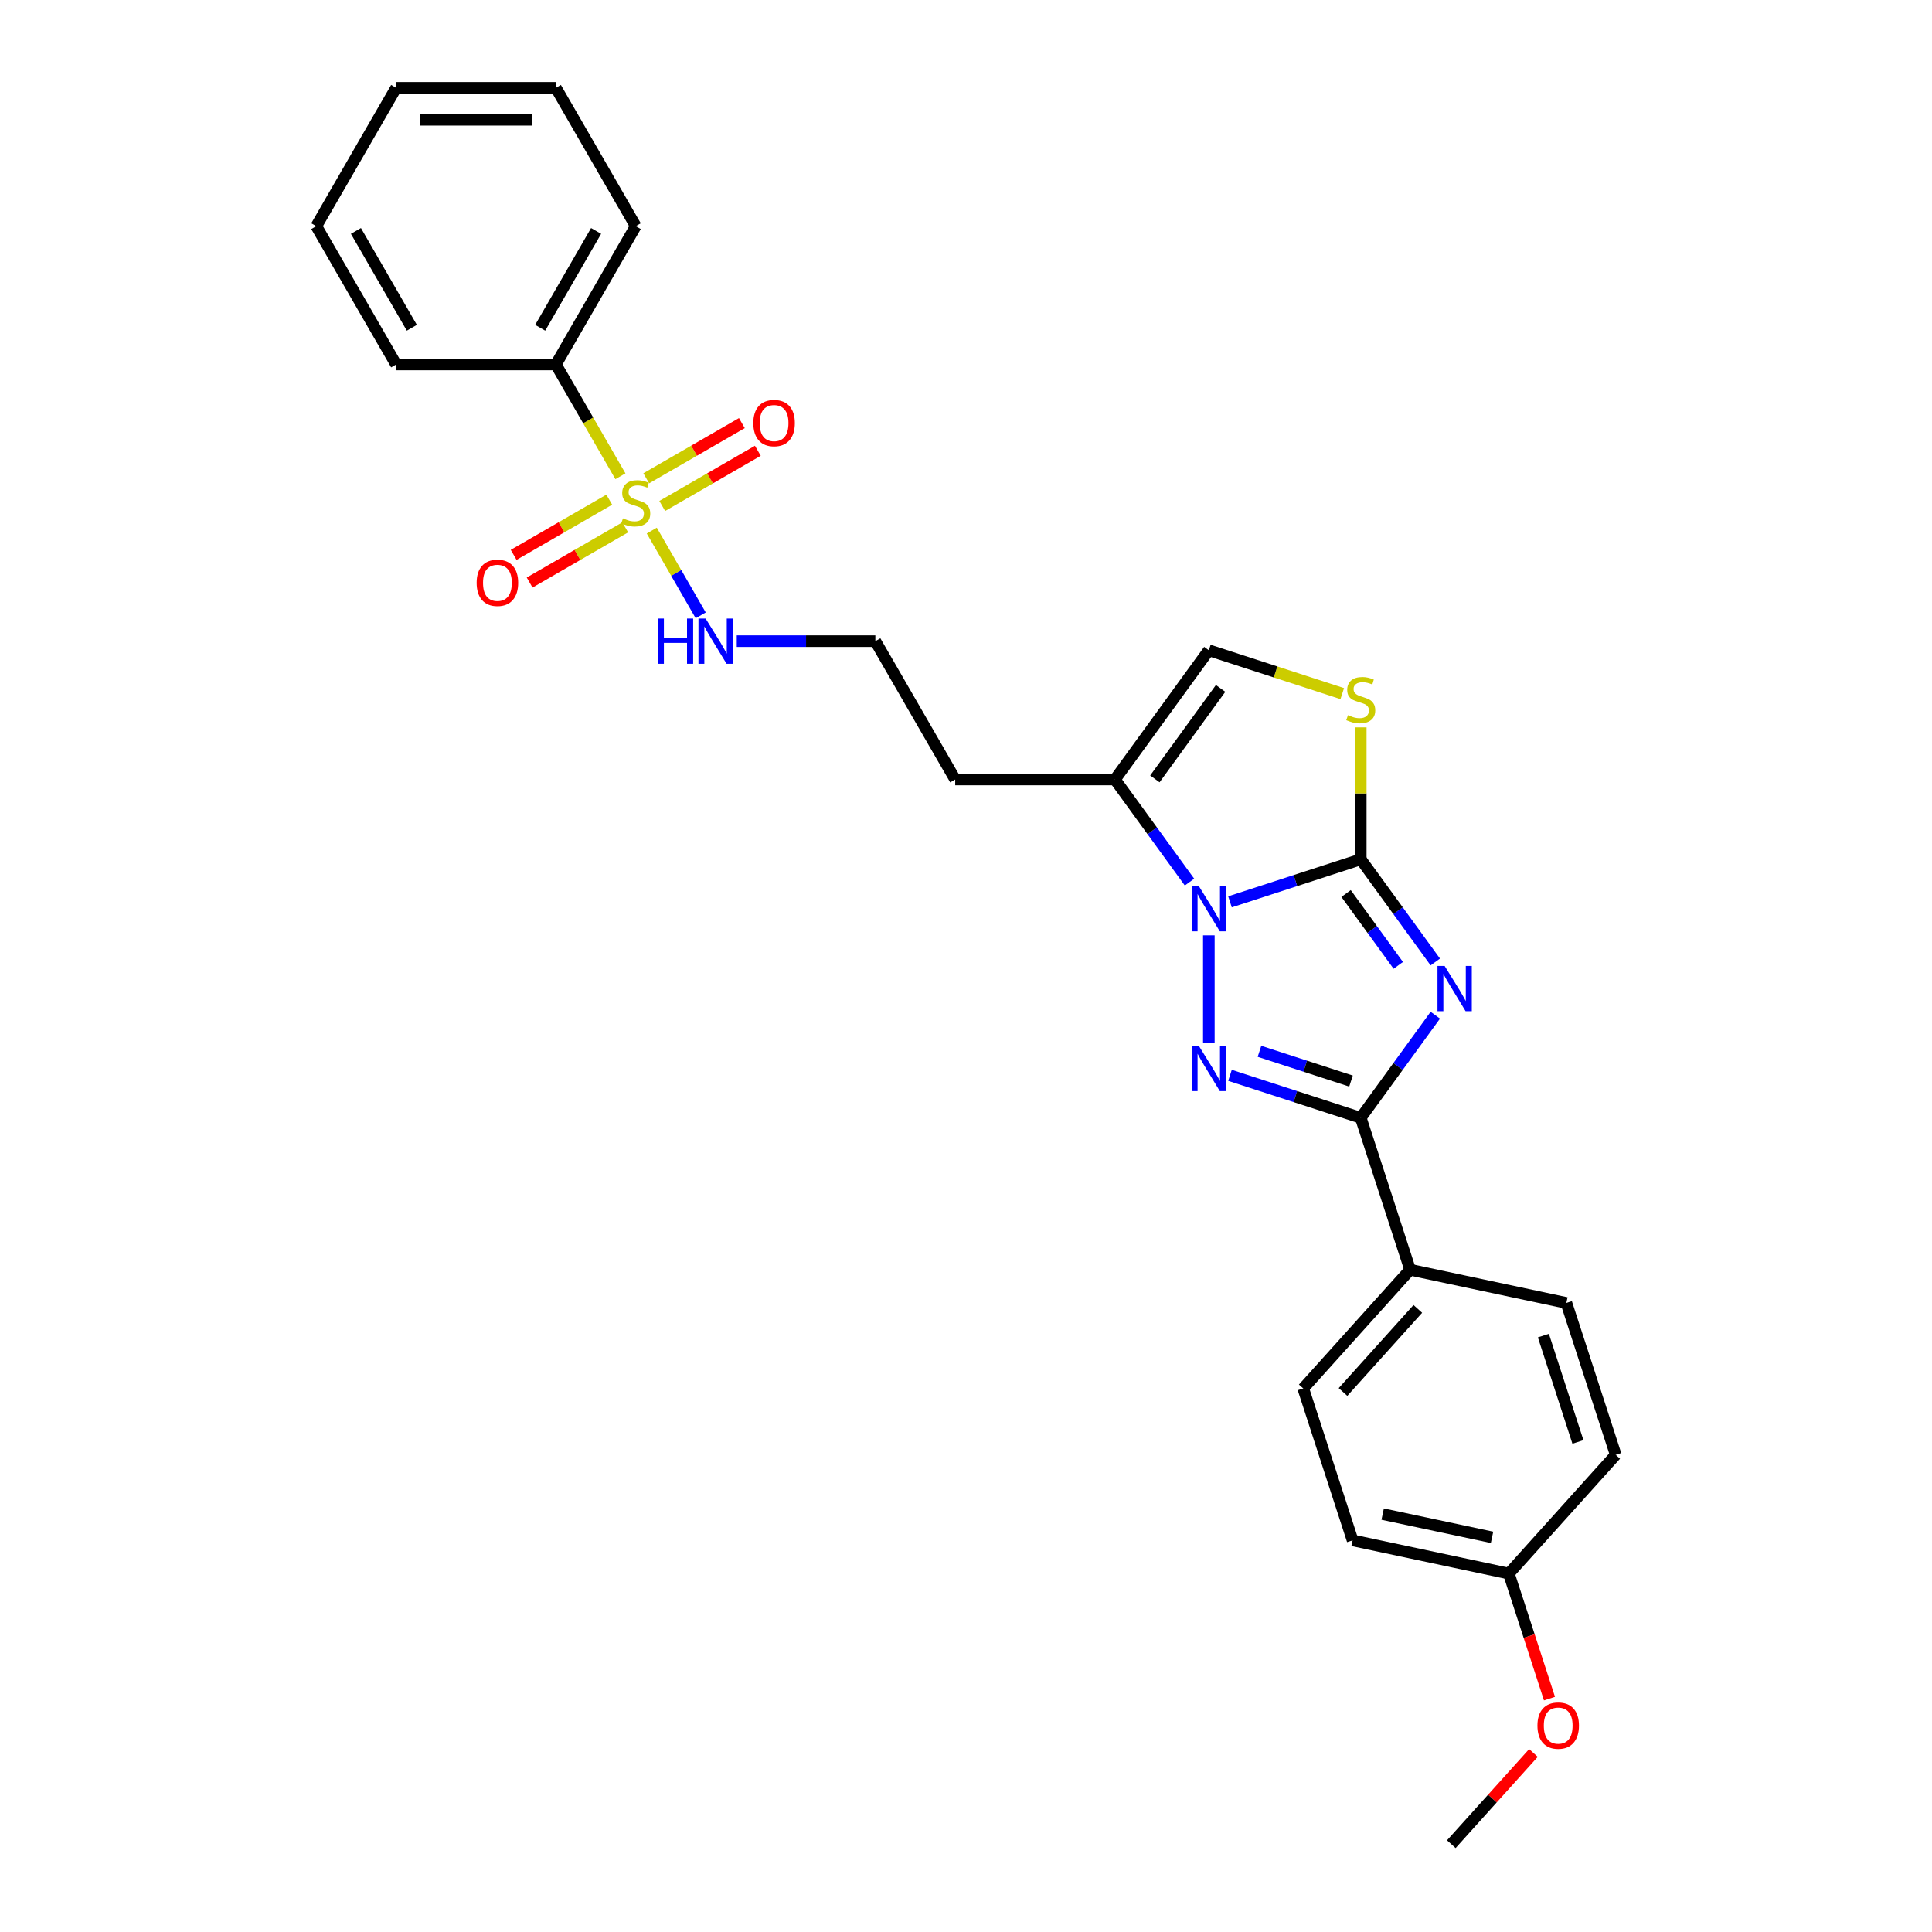 <?xml version='1.0' encoding='iso-8859-1'?>
<svg version='1.1' baseProfile='full'
              xmlns='http://www.w3.org/2000/svg'
                      xmlns:rdkit='http://www.rdkit.org/xml'
                      xmlns:xlink='http://www.w3.org/1999/xlink'
                  xml:space='preserve'
width='1000px' height='1000px' viewBox='0 0 1000 1000'>
<!-- END OF HEADER -->
<rect style='opacity:1.0;fill:#FFFFFF;stroke:none' width='1000' height='1000' x='0' y='0'> </rect>
<path class='bond-0' d='M 742.915,497.915 L 723.62,471.358' style='fill:none;fill-rule:evenodd;stroke:#0000FF;stroke-width:6px;stroke-linecap:butt;stroke-linejoin:miter;stroke-opacity:1' />
<path class='bond-0' d='M 723.62,471.358 L 704.325,444.801' style='fill:none;fill-rule:evenodd;stroke:#000000;stroke-width:6px;stroke-linecap:butt;stroke-linejoin:miter;stroke-opacity:1' />
<path class='bond-0' d='M 723.749,499.667 L 710.242,481.077' style='fill:none;fill-rule:evenodd;stroke:#0000FF;stroke-width:6px;stroke-linecap:butt;stroke-linejoin:miter;stroke-opacity:1' />
<path class='bond-0' d='M 710.242,481.077 L 696.736,462.487' style='fill:none;fill-rule:evenodd;stroke:#000000;stroke-width:6px;stroke-linecap:butt;stroke-linejoin:miter;stroke-opacity:1' />
<path class='bond-3' d='M 742.915,525.463 L 723.62,552.02' style='fill:none;fill-rule:evenodd;stroke:#0000FF;stroke-width:6px;stroke-linecap:butt;stroke-linejoin:miter;stroke-opacity:1' />
<path class='bond-3' d='M 723.62,552.02 L 704.325,578.577' style='fill:none;fill-rule:evenodd;stroke:#000000;stroke-width:6px;stroke-linecap:butt;stroke-linejoin:miter;stroke-opacity:1' />
<path class='bond-1' d='M 704.325,444.801 L 670.483,455.797' style='fill:none;fill-rule:evenodd;stroke:#000000;stroke-width:6px;stroke-linecap:butt;stroke-linejoin:miter;stroke-opacity:1' />
<path class='bond-1' d='M 670.483,455.797 L 636.64,466.793' style='fill:none;fill-rule:evenodd;stroke:#0000FF;stroke-width:6px;stroke-linecap:butt;stroke-linejoin:miter;stroke-opacity:1' />
<path class='bond-5' d='M 704.325,444.801 L 704.325,410.646' style='fill:none;fill-rule:evenodd;stroke:#000000;stroke-width:6px;stroke-linecap:butt;stroke-linejoin:miter;stroke-opacity:1' />
<path class='bond-5' d='M 704.325,410.646 L 704.325,376.492' style='fill:none;fill-rule:evenodd;stroke:#CCCC00;stroke-width:6px;stroke-linecap:butt;stroke-linejoin:miter;stroke-opacity:1' />
<path class='bond-6' d='M 615.686,456.576 L 596.391,430.019' style='fill:none;fill-rule:evenodd;stroke:#0000FF;stroke-width:6px;stroke-linecap:butt;stroke-linejoin:miter;stroke-opacity:1' />
<path class='bond-6' d='M 596.391,430.019 L 577.096,403.462' style='fill:none;fill-rule:evenodd;stroke:#000000;stroke-width:6px;stroke-linecap:butt;stroke-linejoin:miter;stroke-opacity:1' />
<path class='bond-27' d='M 625.693,484.124 L 625.693,539.598' style='fill:none;fill-rule:evenodd;stroke:#0000FF;stroke-width:6px;stroke-linecap:butt;stroke-linejoin:miter;stroke-opacity:1' />
<path class='bond-2' d='M 636.64,556.585 L 670.483,567.581' style='fill:none;fill-rule:evenodd;stroke:#0000FF;stroke-width:6px;stroke-linecap:butt;stroke-linejoin:miter;stroke-opacity:1' />
<path class='bond-2' d='M 670.483,567.581 L 704.325,578.577' style='fill:none;fill-rule:evenodd;stroke:#000000;stroke-width:6px;stroke-linecap:butt;stroke-linejoin:miter;stroke-opacity:1' />
<path class='bond-2' d='M 651.903,544.157 L 675.592,551.855' style='fill:none;fill-rule:evenodd;stroke:#0000FF;stroke-width:6px;stroke-linecap:butt;stroke-linejoin:miter;stroke-opacity:1' />
<path class='bond-2' d='M 675.592,551.855 L 699.282,559.552' style='fill:none;fill-rule:evenodd;stroke:#000000;stroke-width:6px;stroke-linecap:butt;stroke-linejoin:miter;stroke-opacity:1' />
<path class='bond-8' d='M 704.325,578.577 L 729.874,657.209' style='fill:none;fill-rule:evenodd;stroke:#000000;stroke-width:6px;stroke-linecap:butt;stroke-linejoin:miter;stroke-opacity:1' />
<path class='bond-4' d='M 337.358,274.628 L 350.023,296.565' style='fill:none;fill-rule:evenodd;stroke:#CCCC00;stroke-width:6px;stroke-linecap:butt;stroke-linejoin:miter;stroke-opacity:1' />
<path class='bond-4' d='M 350.023,296.565 L 362.688,318.501' style='fill:none;fill-rule:evenodd;stroke:#0000FF;stroke-width:6px;stroke-linecap:butt;stroke-linejoin:miter;stroke-opacity:1' />
<path class='bond-9' d='M 342.77,261.891 L 367.514,247.605' style='fill:none;fill-rule:evenodd;stroke:#CCCC00;stroke-width:6px;stroke-linecap:butt;stroke-linejoin:miter;stroke-opacity:1' />
<path class='bond-9' d='M 367.514,247.605 L 392.258,233.319' style='fill:none;fill-rule:evenodd;stroke:#FF0000;stroke-width:6px;stroke-linecap:butt;stroke-linejoin:miter;stroke-opacity:1' />
<path class='bond-9' d='M 334.502,247.571 L 359.246,233.285' style='fill:none;fill-rule:evenodd;stroke:#CCCC00;stroke-width:6px;stroke-linecap:butt;stroke-linejoin:miter;stroke-opacity:1' />
<path class='bond-9' d='M 359.246,233.285 L 383.991,218.999' style='fill:none;fill-rule:evenodd;stroke:#FF0000;stroke-width:6px;stroke-linecap:butt;stroke-linejoin:miter;stroke-opacity:1' />
<path class='bond-10' d='M 315.354,258.626 L 290.61,272.912' style='fill:none;fill-rule:evenodd;stroke:#CCCC00;stroke-width:6px;stroke-linecap:butt;stroke-linejoin:miter;stroke-opacity:1' />
<path class='bond-10' d='M 290.61,272.912 L 265.865,287.199' style='fill:none;fill-rule:evenodd;stroke:#FF0000;stroke-width:6px;stroke-linecap:butt;stroke-linejoin:miter;stroke-opacity:1' />
<path class='bond-10' d='M 323.622,272.947 L 298.877,287.233' style='fill:none;fill-rule:evenodd;stroke:#CCCC00;stroke-width:6px;stroke-linecap:butt;stroke-linejoin:miter;stroke-opacity:1' />
<path class='bond-10' d='M 298.877,287.233 L 274.133,301.519' style='fill:none;fill-rule:evenodd;stroke:#FF0000;stroke-width:6px;stroke-linecap:butt;stroke-linejoin:miter;stroke-opacity:1' />
<path class='bond-11' d='M 321.128,246.518 L 304.426,217.588' style='fill:none;fill-rule:evenodd;stroke:#CCCC00;stroke-width:6px;stroke-linecap:butt;stroke-linejoin:miter;stroke-opacity:1' />
<path class='bond-11' d='M 304.426,217.588 L 287.723,188.657' style='fill:none;fill-rule:evenodd;stroke:#000000;stroke-width:6px;stroke-linecap:butt;stroke-linejoin:miter;stroke-opacity:1' />
<path class='bond-7' d='M 694.751,359.012 L 660.222,347.793' style='fill:none;fill-rule:evenodd;stroke:#CCCC00;stroke-width:6px;stroke-linecap:butt;stroke-linejoin:miter;stroke-opacity:1' />
<path class='bond-7' d='M 660.222,347.793 L 625.693,336.574' style='fill:none;fill-rule:evenodd;stroke:#000000;stroke-width:6px;stroke-linecap:butt;stroke-linejoin:miter;stroke-opacity:1' />
<path class='bond-13' d='M 577.096,403.462 L 494.418,403.462' style='fill:none;fill-rule:evenodd;stroke:#000000;stroke-width:6px;stroke-linecap:butt;stroke-linejoin:miter;stroke-opacity:1' />
<path class='bond-28' d='M 577.096,403.462 L 625.693,336.574' style='fill:none;fill-rule:evenodd;stroke:#000000;stroke-width:6px;stroke-linecap:butt;stroke-linejoin:miter;stroke-opacity:1' />
<path class='bond-28' d='M 597.764,403.148 L 631.782,356.326' style='fill:none;fill-rule:evenodd;stroke:#000000;stroke-width:6px;stroke-linecap:butt;stroke-linejoin:miter;stroke-opacity:1' />
<path class='bond-14' d='M 729.874,657.209 L 674.552,718.651' style='fill:none;fill-rule:evenodd;stroke:#000000;stroke-width:6px;stroke-linecap:butt;stroke-linejoin:miter;stroke-opacity:1' />
<path class='bond-14' d='M 733.864,677.489 L 695.138,720.499' style='fill:none;fill-rule:evenodd;stroke:#000000;stroke-width:6px;stroke-linecap:butt;stroke-linejoin:miter;stroke-opacity:1' />
<path class='bond-15' d='M 729.874,657.209 L 810.746,674.398' style='fill:none;fill-rule:evenodd;stroke:#000000;stroke-width:6px;stroke-linecap:butt;stroke-linejoin:miter;stroke-opacity:1' />
<path class='bond-21' d='M 287.723,188.657 L 329.062,117.056' style='fill:none;fill-rule:evenodd;stroke:#000000;stroke-width:6px;stroke-linecap:butt;stroke-linejoin:miter;stroke-opacity:1' />
<path class='bond-21' d='M 279.603,169.649 L 308.541,119.528' style='fill:none;fill-rule:evenodd;stroke:#000000;stroke-width:6px;stroke-linecap:butt;stroke-linejoin:miter;stroke-opacity:1' />
<path class='bond-22' d='M 287.723,188.657 L 205.045,188.657' style='fill:none;fill-rule:evenodd;stroke:#000000;stroke-width:6px;stroke-linecap:butt;stroke-linejoin:miter;stroke-opacity:1' />
<path class='bond-12' d='M 381.348,331.86 L 417.213,331.86' style='fill:none;fill-rule:evenodd;stroke:#0000FF;stroke-width:6px;stroke-linecap:butt;stroke-linejoin:miter;stroke-opacity:1' />
<path class='bond-12' d='M 417.213,331.86 L 453.079,331.86' style='fill:none;fill-rule:evenodd;stroke:#000000;stroke-width:6px;stroke-linecap:butt;stroke-linejoin:miter;stroke-opacity:1' />
<path class='bond-16' d='M 494.418,403.462 L 453.079,331.86' style='fill:none;fill-rule:evenodd;stroke:#000000;stroke-width:6px;stroke-linecap:butt;stroke-linejoin:miter;stroke-opacity:1' />
<path class='bond-19' d='M 674.552,718.651 L 700.101,797.282' style='fill:none;fill-rule:evenodd;stroke:#000000;stroke-width:6px;stroke-linecap:butt;stroke-linejoin:miter;stroke-opacity:1' />
<path class='bond-18' d='M 810.746,674.398 L 836.295,753.03' style='fill:none;fill-rule:evenodd;stroke:#000000;stroke-width:6px;stroke-linecap:butt;stroke-linejoin:miter;stroke-opacity:1' />
<path class='bond-18' d='M 798.852,691.303 L 816.736,746.345' style='fill:none;fill-rule:evenodd;stroke:#000000;stroke-width:6px;stroke-linecap:butt;stroke-linejoin:miter;stroke-opacity:1' />
<path class='bond-17' d='M 780.972,814.472 L 836.295,753.03' style='fill:none;fill-rule:evenodd;stroke:#000000;stroke-width:6px;stroke-linecap:butt;stroke-linejoin:miter;stroke-opacity:1' />
<path class='bond-20' d='M 780.972,814.472 L 791.487,846.835' style='fill:none;fill-rule:evenodd;stroke:#000000;stroke-width:6px;stroke-linecap:butt;stroke-linejoin:miter;stroke-opacity:1' />
<path class='bond-20' d='M 791.487,846.835 L 802.003,879.197' style='fill:none;fill-rule:evenodd;stroke:#FF0000;stroke-width:6px;stroke-linecap:butt;stroke-linejoin:miter;stroke-opacity:1' />
<path class='bond-29' d='M 780.972,814.472 L 700.101,797.282' style='fill:none;fill-rule:evenodd;stroke:#000000;stroke-width:6px;stroke-linecap:butt;stroke-linejoin:miter;stroke-opacity:1' />
<path class='bond-29' d='M 772.279,795.719 L 715.669,783.686' style='fill:none;fill-rule:evenodd;stroke:#000000;stroke-width:6px;stroke-linecap:butt;stroke-linejoin:miter;stroke-opacity:1' />
<path class='bond-23' d='M 793.706,907.336 L 772.452,930.941' style='fill:none;fill-rule:evenodd;stroke:#FF0000;stroke-width:6px;stroke-linecap:butt;stroke-linejoin:miter;stroke-opacity:1' />
<path class='bond-23' d='M 772.452,930.941 L 751.199,954.545' style='fill:none;fill-rule:evenodd;stroke:#000000;stroke-width:6px;stroke-linecap:butt;stroke-linejoin:miter;stroke-opacity:1' />
<path class='bond-24' d='M 329.062,117.056 L 287.723,45.455' style='fill:none;fill-rule:evenodd;stroke:#000000;stroke-width:6px;stroke-linecap:butt;stroke-linejoin:miter;stroke-opacity:1' />
<path class='bond-25' d='M 205.045,188.657 L 163.705,117.056' style='fill:none;fill-rule:evenodd;stroke:#000000;stroke-width:6px;stroke-linecap:butt;stroke-linejoin:miter;stroke-opacity:1' />
<path class='bond-25' d='M 213.164,169.649 L 184.227,119.528' style='fill:none;fill-rule:evenodd;stroke:#000000;stroke-width:6px;stroke-linecap:butt;stroke-linejoin:miter;stroke-opacity:1' />
<path class='bond-30' d='M 287.723,45.455 L 205.045,45.455' style='fill:none;fill-rule:evenodd;stroke:#000000;stroke-width:6px;stroke-linecap:butt;stroke-linejoin:miter;stroke-opacity:1' />
<path class='bond-30' d='M 275.321,61.99 L 217.446,61.99' style='fill:none;fill-rule:evenodd;stroke:#000000;stroke-width:6px;stroke-linecap:butt;stroke-linejoin:miter;stroke-opacity:1' />
<path class='bond-26' d='M 163.705,117.056 L 205.045,45.455' style='fill:none;fill-rule:evenodd;stroke:#000000;stroke-width:6px;stroke-linecap:butt;stroke-linejoin:miter;stroke-opacity:1' />
<path  class='atom-0' d='M 747.747 499.982
L 755.419 512.383
Q 756.18 513.607, 757.403 515.823
Q 758.627 518.039, 758.693 518.171
L 758.693 499.982
L 761.802 499.982
L 761.802 523.396
L 758.594 523.396
L 750.359 509.837
Q 749.4 508.249, 748.375 506.431
Q 747.383 504.612, 747.085 504.049
L 747.085 523.396
L 744.043 523.396
L 744.043 499.982
L 747.747 499.982
' fill='#0000FF'/>
<path  class='atom-2' d='M 620.518 458.643
L 628.19 471.044
Q 628.951 472.268, 630.175 474.484
Q 631.398 476.699, 631.464 476.832
L 631.464 458.643
L 634.573 458.643
L 634.573 482.057
L 631.365 482.057
L 623.13 468.498
Q 622.171 466.91, 621.146 465.091
Q 620.154 463.273, 619.856 462.71
L 619.856 482.057
L 616.814 482.057
L 616.814 458.643
L 620.518 458.643
' fill='#0000FF'/>
<path  class='atom-3' d='M 620.518 541.321
L 628.19 553.722
Q 628.951 554.946, 630.175 557.162
Q 631.398 559.378, 631.464 559.51
L 631.464 541.321
L 634.573 541.321
L 634.573 564.735
L 631.365 564.735
L 623.13 551.176
Q 622.171 549.589, 621.146 547.77
Q 620.154 545.951, 619.856 545.389
L 619.856 564.735
L 616.814 564.735
L 616.814 541.321
L 620.518 541.321
' fill='#0000FF'/>
<path  class='atom-5' d='M 322.448 268.295
Q 322.712 268.394, 323.804 268.857
Q 324.895 269.32, 326.085 269.618
Q 327.309 269.883, 328.5 269.883
Q 330.715 269.883, 332.005 268.824
Q 333.295 267.733, 333.295 265.848
Q 333.295 264.558, 332.634 263.764
Q 332.005 262.971, 331.013 262.541
Q 330.021 262.111, 328.367 261.615
Q 326.284 260.986, 325.027 260.391
Q 323.804 259.796, 322.911 258.539
Q 322.051 257.282, 322.051 255.166
Q 322.051 252.223, 324.035 250.404
Q 326.052 248.585, 330.021 248.585
Q 332.733 248.585, 335.808 249.874
L 335.048 252.421
Q 332.237 251.263, 330.12 251.263
Q 327.838 251.263, 326.581 252.223
Q 325.325 253.149, 325.358 254.769
Q 325.358 256.026, 325.986 256.786
Q 326.648 257.547, 327.574 257.977
Q 328.533 258.407, 330.12 258.903
Q 332.237 259.564, 333.493 260.226
Q 334.75 260.887, 335.643 262.243
Q 336.569 263.566, 336.569 265.848
Q 336.569 269.089, 334.386 270.842
Q 332.237 272.561, 328.632 272.561
Q 326.548 272.561, 324.961 272.098
Q 323.407 271.668, 321.555 270.908
L 322.448 268.295
' fill='#CCCC00'/>
<path  class='atom-6' d='M 697.711 370.159
Q 697.975 370.258, 699.067 370.721
Q 700.158 371.184, 701.349 371.482
Q 702.572 371.746, 703.763 371.746
Q 705.979 371.746, 707.268 370.688
Q 708.558 369.597, 708.558 367.712
Q 708.558 366.422, 707.897 365.628
Q 707.268 364.834, 706.276 364.405
Q 705.284 363.975, 703.631 363.479
Q 701.547 362.85, 700.29 362.255
Q 699.067 361.66, 698.174 360.403
Q 697.314 359.146, 697.314 357.03
Q 697.314 354.086, 699.298 352.267
Q 701.316 350.448, 705.284 350.448
Q 707.996 350.448, 711.072 351.738
L 710.311 354.285
Q 707.5 353.127, 705.383 353.127
Q 703.102 353.127, 701.845 354.086
Q 700.588 355.012, 700.621 356.633
Q 700.621 357.889, 701.25 358.65
Q 701.911 359.411, 702.837 359.841
Q 703.796 360.271, 705.383 360.767
Q 707.5 361.428, 708.757 362.09
Q 710.013 362.751, 710.906 364.107
Q 711.832 365.43, 711.832 367.712
Q 711.832 370.953, 709.65 372.705
Q 707.5 374.425, 703.895 374.425
Q 701.812 374.425, 700.224 373.962
Q 698.67 373.532, 696.818 372.772
L 697.711 370.159
' fill='#CCCC00'/>
<path  class='atom-10' d='M 389.915 218.986
Q 389.915 213.364, 392.693 210.222
Q 395.471 207.08, 400.663 207.08
Q 405.855 207.08, 408.633 210.222
Q 411.411 213.364, 411.411 218.986
Q 411.411 224.674, 408.6 227.915
Q 405.789 231.123, 400.663 231.123
Q 395.504 231.123, 392.693 227.915
Q 389.915 224.707, 389.915 218.986
M 400.663 228.477
Q 404.235 228.477, 406.153 226.096
Q 408.104 223.682, 408.104 218.986
Q 408.104 214.389, 406.153 212.074
Q 404.235 209.726, 400.663 209.726
Q 397.092 209.726, 395.14 212.041
Q 393.222 214.356, 393.222 218.986
Q 393.222 223.715, 395.14 226.096
Q 397.092 228.477, 400.663 228.477
' fill='#FF0000'/>
<path  class='atom-11' d='M 246.712 301.664
Q 246.712 296.042, 249.49 292.9
Q 252.268 289.758, 257.46 289.758
Q 262.653 289.758, 265.431 292.9
Q 268.209 296.042, 268.209 301.664
Q 268.209 307.352, 265.398 310.593
Q 262.586 313.801, 257.46 313.801
Q 252.301 313.801, 249.49 310.593
Q 246.712 307.385, 246.712 301.664
M 257.46 311.156
Q 261.032 311.156, 262.95 308.774
Q 264.901 306.36, 264.901 301.664
Q 264.901 297.067, 262.95 294.752
Q 261.032 292.404, 257.46 292.404
Q 253.889 292.404, 251.937 294.719
Q 250.019 297.034, 250.019 301.664
Q 250.019 306.393, 251.937 308.774
Q 253.889 311.156, 257.46 311.156
' fill='#FF0000'/>
<path  class='atom-13' d='M 340.455 320.153
L 343.63 320.153
L 343.63 330.107
L 355.602 330.107
L 355.602 320.153
L 358.776 320.153
L 358.776 343.568
L 355.602 343.568
L 355.602 332.753
L 343.63 332.753
L 343.63 343.568
L 340.455 343.568
L 340.455 320.153
' fill='#0000FF'/>
<path  class='atom-13' d='M 365.225 320.153
L 372.898 332.555
Q 373.658 333.778, 374.882 335.994
Q 376.106 338.21, 376.172 338.342
L 376.172 320.153
L 379.281 320.153
L 379.281 343.568
L 376.073 343.568
L 367.838 330.008
Q 366.879 328.421, 365.854 326.602
Q 364.861 324.783, 364.564 324.221
L 364.564 343.568
L 361.521 343.568
L 361.521 320.153
L 365.225 320.153
' fill='#0000FF'/>
<path  class='atom-21' d='M 795.773 893.17
Q 795.773 887.548, 798.551 884.406
Q 801.329 881.264, 806.521 881.264
Q 811.713 881.264, 814.491 884.406
Q 817.269 887.548, 817.269 893.17
Q 817.269 898.858, 814.458 902.099
Q 811.647 905.307, 806.521 905.307
Q 801.362 905.307, 798.551 902.099
Q 795.773 898.891, 795.773 893.17
M 806.521 902.661
Q 810.093 902.661, 812.011 900.28
Q 813.962 897.866, 813.962 893.17
Q 813.962 888.573, 812.011 886.258
Q 810.093 883.91, 806.521 883.91
Q 802.949 883.91, 800.998 886.225
Q 799.08 888.54, 799.08 893.17
Q 799.08 897.899, 800.998 900.28
Q 802.949 902.661, 806.521 902.661
' fill='#FF0000'/>
</svg>
